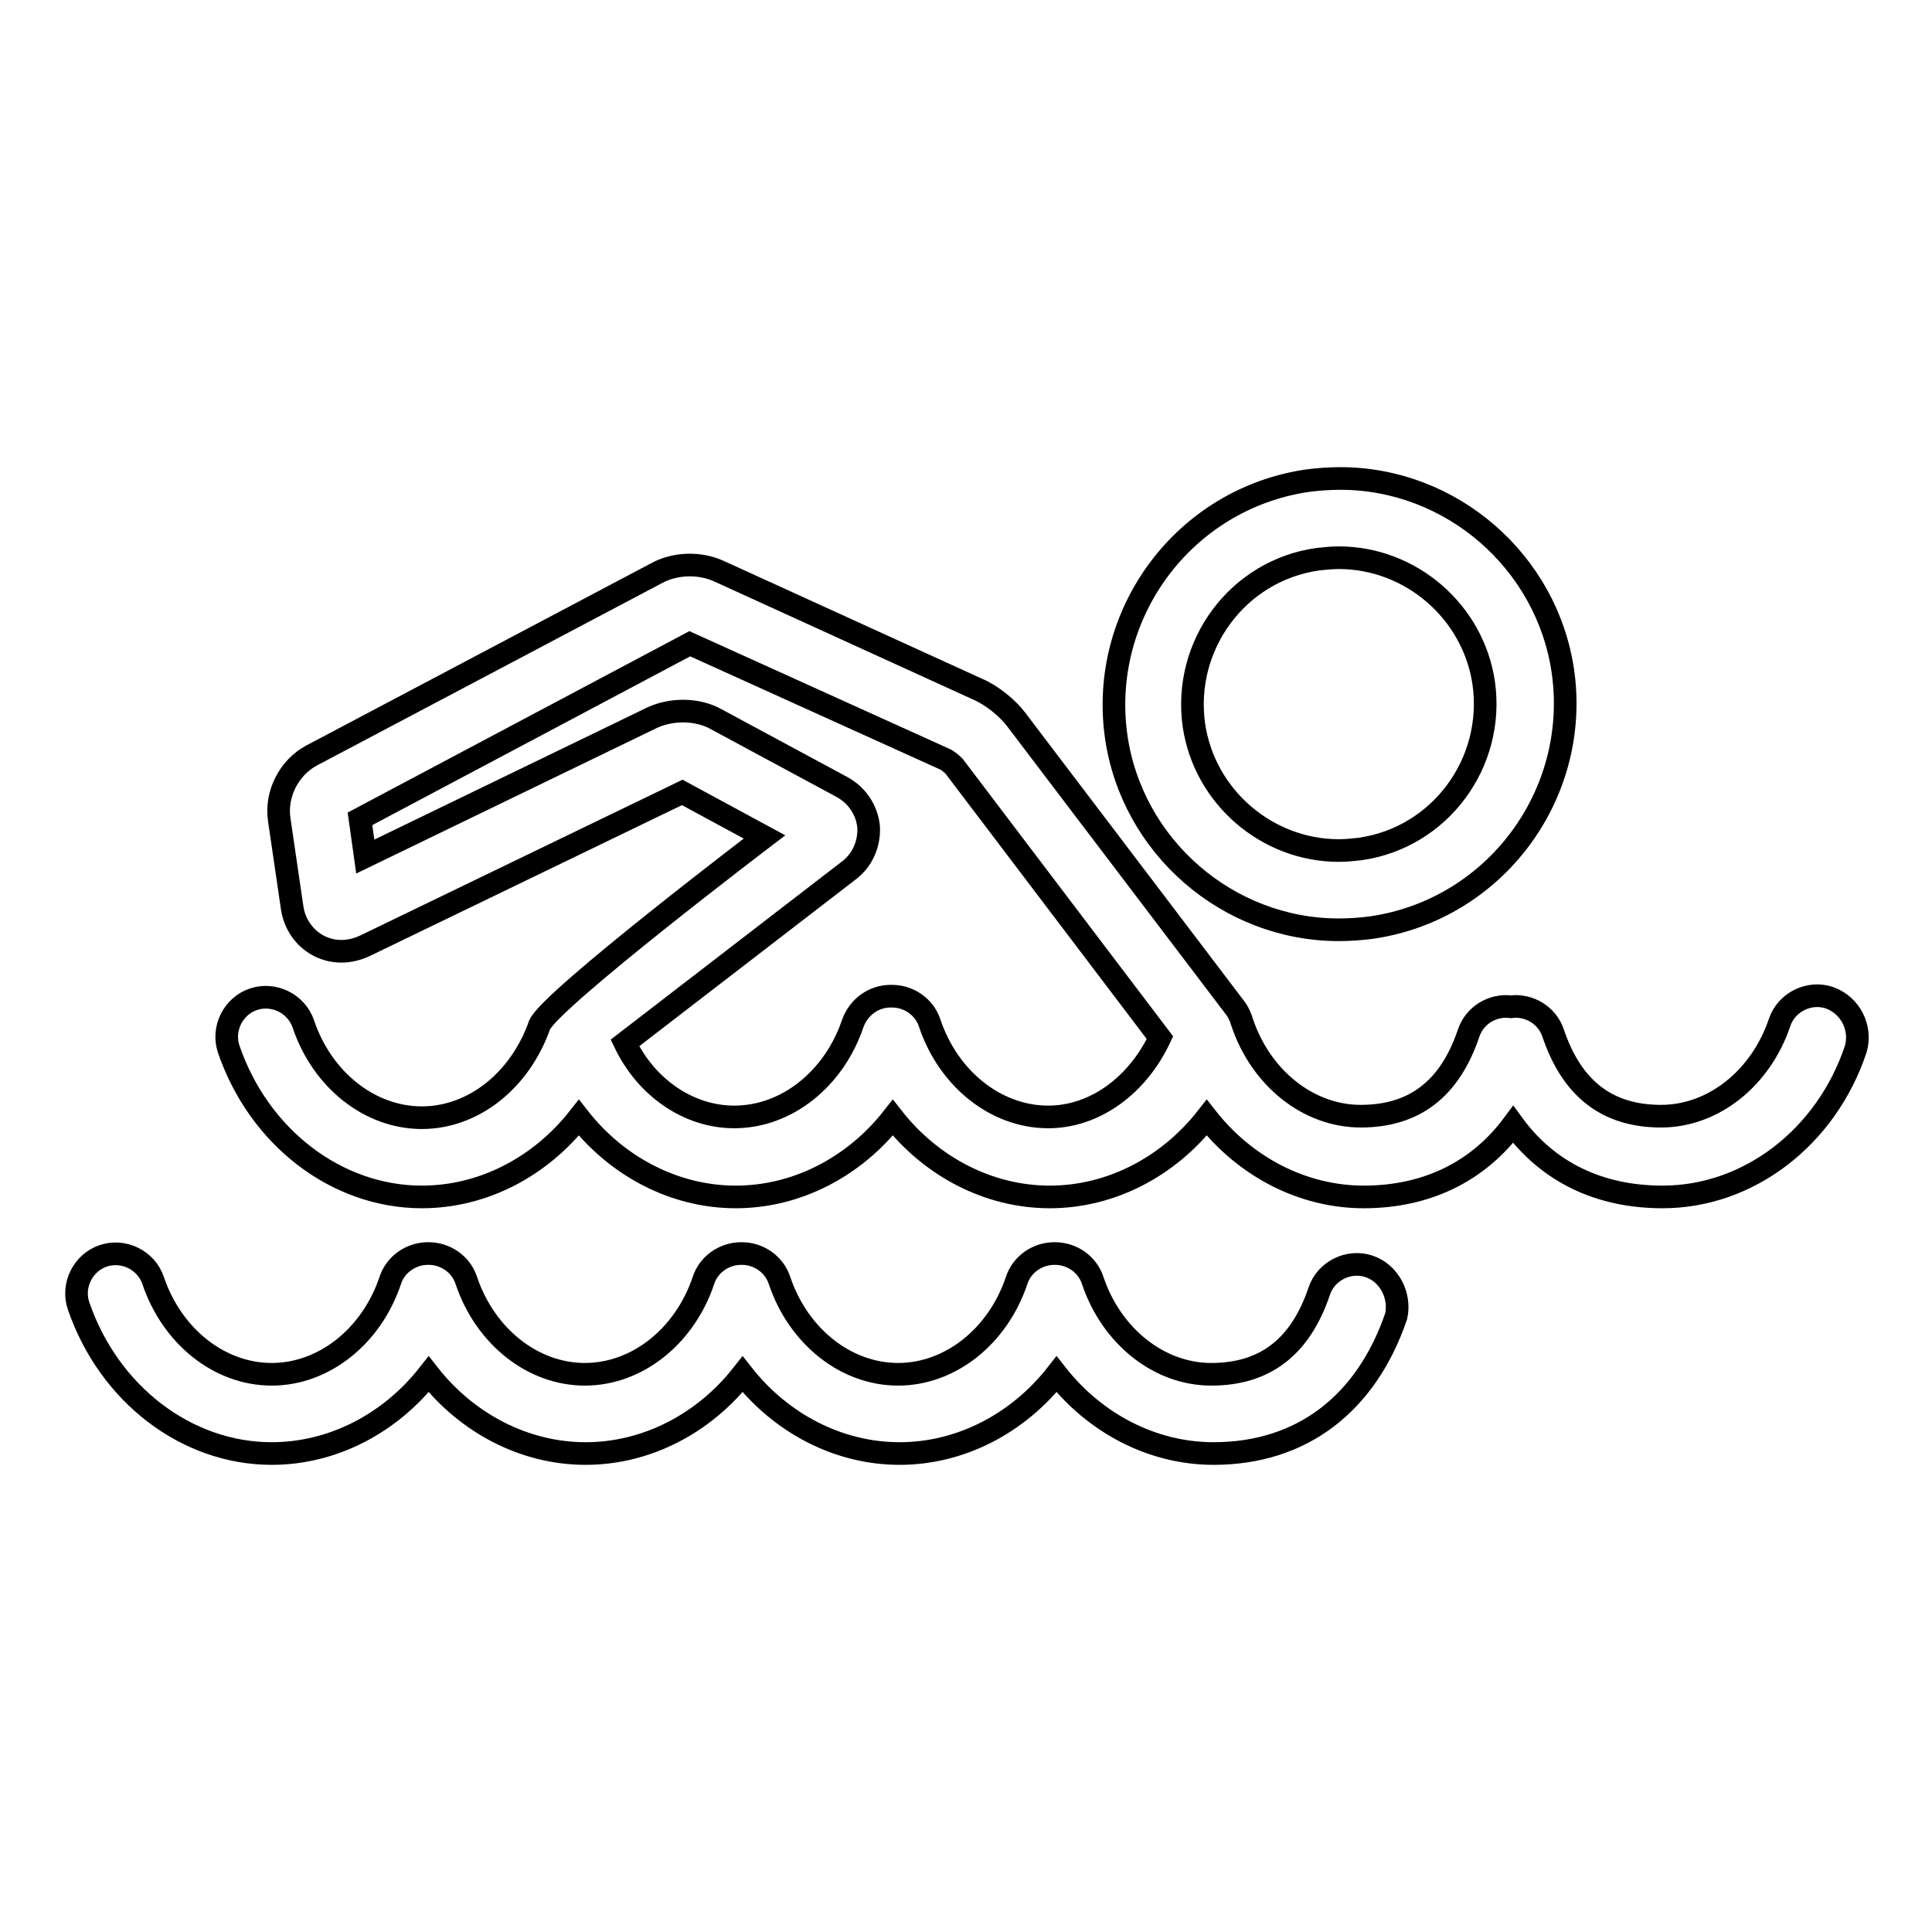 <?xml version="1.0" encoding="utf-8"?>
<!-- Svg Vector Icons : http://www.onlinewebfonts.com/icon -->
<!DOCTYPE svg PUBLIC "-//W3C//DTD SVG 1.1//EN" "http://www.w3.org/Graphics/SVG/1.1/DTD/svg11.dtd">
<svg version="1.1" xmlns="http://www.w3.org/2000/svg" xmlns:xlink="http://www.w3.org/1999/xlink" x="0px" y="0px" viewBox="0 0 256 256" enable-background="new 0 0 256 256" xml:space="preserve">
<g><g><g><path stroke-width="3" fill-opacity="0" stroke="#000000"  d="M242.4,132.2c-2.7-0.9-5.7,0.6-6.6,3.3c-2.5,7.4-8.8,12.4-15.7,12.4c-7.1,0-11.8-3.6-14.3-11c-0.8-2.4-3.2-3.8-5.6-3.5c-2.4-0.3-4.8,1.1-5.6,3.5c-2.5,7.4-7.2,11-14.3,11c-6.9,0-13.2-5-15.7-12.4c-0.1-0.2-0.1-0.4-0.2-0.6c-0.2-0.5-0.4-0.9-0.7-1.3l-29-38.2c-1.2-1.6-3.3-3.3-5.2-4.1L95.3,75.7c-2.6-1.2-5.9-1.1-8.4,0.3l-45.6,24.1c-3,1.6-4.8,5.1-4.3,8.5l1.7,11.6c0.3,2.2,1.6,4.1,3.5,5.1c1.9,1,4.1,1,6.2,0l42-20.3l10.9,5.9c0,0-28.3,21.5-29.8,24.9c-2.6,7.4-8.8,12.3-15.6,12.3c-6.9,0-13.2-5-15.7-12.4c-0.9-2.7-3.9-4.2-6.6-3.3c-2.7,0.9-4.2,3.9-3.3,6.6c4,11.7,14.3,19.6,25.6,19.6c8.1,0,15.7-4,20.8-10.5c5.1,6.5,12.7,10.5,20.8,10.5c8.1,0,15.7-4,20.8-10.5c5.1,6.5,12.7,10.5,20.8,10.5c8.1,0,15.7-4,20.8-10.5c5.1,6.5,12.7,10.5,20.8,10.5c8.4,0,15.2-3.4,19.8-9.6c4.6,6.3,11.4,9.6,19.8,9.6c11.4,0,21.7-7.9,25.6-19.6C246.7,136.2,245.2,133.2,242.4,132.2z M138.9,148c-6.9,0-13.2-5-15.7-12.4c-0.7-2.2-2.8-3.6-5-3.6c0,0,0,0-0.1,0c0,0,0,0-0.1,0c-2.2,0-4.2,1.4-5,3.6c-2.5,7.4-8.8,12.4-15.7,12.4c-6,0-11.6-3.8-14.5-9.8l29.6-22.8c1.9-1.4,2.8-3.6,2.7-5.8c-0.2-2.2-1.5-4.2-3.5-5.3l-16.7-9c-2.5-1.4-5.9-1.4-8.5-0.2l-38,18.4l-0.7-5l43.7-23.2l33.8,15.3c0.3,0.1,1,0.7,1.2,0.9l27.3,36C150.7,143.9,145,148,138.9,148z"/><path stroke-width="3" fill-opacity="0" stroke="#000000"  d="M181.4,167.8c-2.7-0.9-5.7,0.6-6.6,3.3c-2.5,7.4-7.2,11-14.3,11c-6.9,0-13.2-5-15.7-12.4c-0.7-2.2-2.8-3.6-5-3.6c0,0,0,0-0.1,0c0,0,0,0,0,0c-2.2,0-4.3,1.4-5,3.6c-2.5,7.4-8.8,12.4-15.7,12.4c-6.9,0-13.2-5-15.7-12.4c-0.7-2.2-2.8-3.6-5-3.6c0,0,0,0-0.1,0c0,0,0,0,0,0c-2.2,0-4.3,1.4-5,3.6c-2.5,7.4-8.8,12.4-15.7,12.4s-13.2-5-15.7-12.4c-0.7-2.2-2.8-3.6-5-3.6c0,0,0,0-0.1,0c0,0,0,0,0,0c-2.2,0-4.3,1.4-5,3.6c-2.5,7.4-8.8,12.4-15.7,12.4c-6.9,0-13.2-5-15.7-12.4c-0.9-2.7-3.9-4.2-6.6-3.3c-2.7,0.9-4.2,3.9-3.3,6.6c4,11.7,14.3,19.6,25.6,19.6c8.1,0,15.7-4,20.8-10.5c5.1,6.5,12.7,10.5,20.8,10.5c8.1,0,15.7-4,20.8-10.5c5.1,6.5,12.7,10.5,20.8,10.5s15.7-4,20.8-10.5c5.1,6.5,12.7,10.5,20.8,10.5c11.6,0,20.2-6.5,24.2-18.2C185.6,171.7,184.1,168.7,181.4,167.8z"/><path stroke-width="3" fill-opacity="0" stroke="#000000"  d="M177.4,123.2c1.4,0,2.9-0.1,4.4-0.3c16.3-2.4,27.6-17.6,25.3-33.9c-2.1-14.6-14.8-25.6-29.5-25.6c-1.4,0-2.9,0.1-4.4,0.3c-16.3,2.4-27.6,17.6-25.3,33.9C150,112.2,162.7,123.2,177.4,123.2z M174.6,74.1c0.9-0.1,1.9-0.2,2.8-0.2c9.5,0,17.8,7.1,19.2,16.6c1.5,10.6-5.8,20.5-16.4,22c-0.9,0.1-1.9,0.2-2.8,0.2c-9.5,0-17.8-7.1-19.2-16.6C156.7,85.5,164,75.6,174.6,74.1z"/></g><g></g><g></g><g></g><g></g><g></g><g></g><g></g><g></g><g></g><g></g><g></g><g></g><g></g><g></g><g></g></g></g>
</svg>